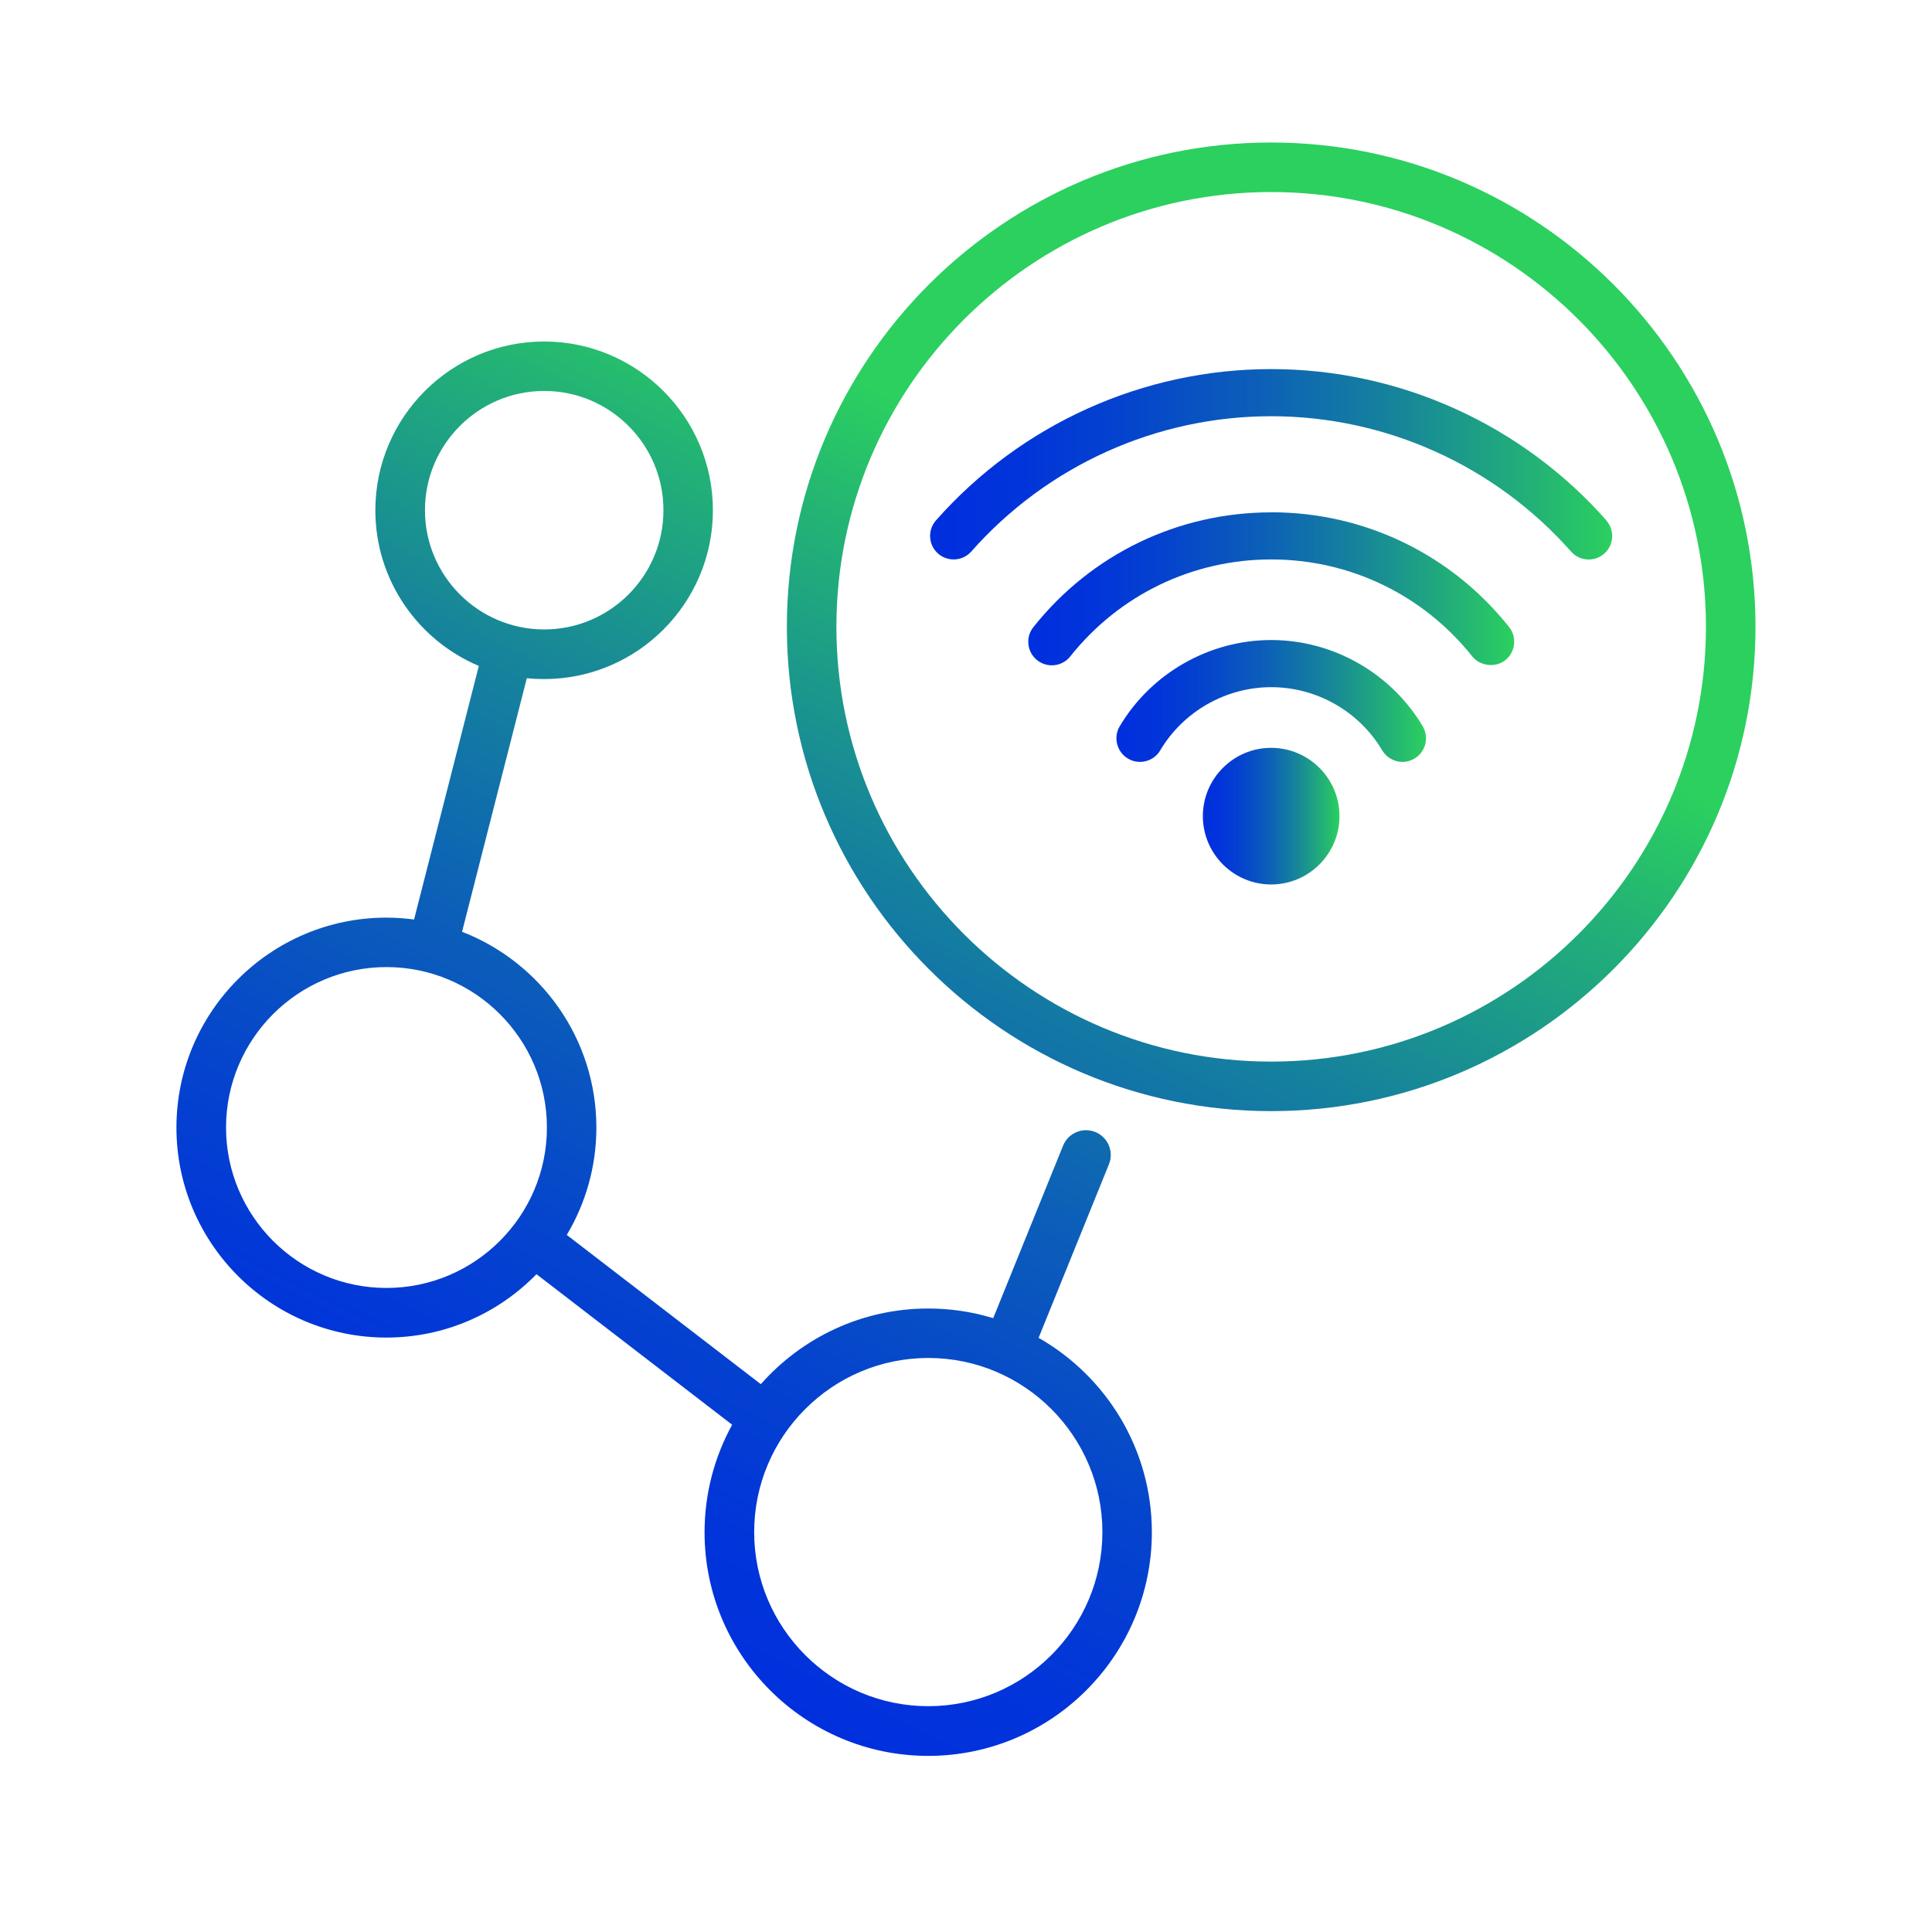 <svg xmlns="http://www.w3.org/2000/svg" xmlns:xlink="http://www.w3.org/1999/xlink" id="Capa_1" data-name="Capa 1" viewBox="0 0 250 250"><defs><style>      .cls-1 {        fill: url(#Degradado_sin_nombre_7-2);      }      .cls-2 {        fill: url(#Degradado_sin_nombre_7-6);      }      .cls-3 {        fill: url(#Degradado_sin_nombre_7-4);      }      .cls-4 {        fill: url(#Degradado_sin_nombre_7-5);      }      .cls-5 {        fill: url(#Degradado_sin_nombre_7-3);      }      .cls-6 {        fill: url(#Degradado_sin_nombre_7);      }    </style><linearGradient id="Degradado_sin_nombre_7" data-name="Degradado sin nombre 7" x1="93.93" y1="223.27" x2="166.6" y2="76.87" gradientUnits="userSpaceOnUse"><stop offset="0" stop-color="#002fdf"></stop><stop offset=".13" stop-color="#0134da"></stop><stop offset=".29" stop-color="#0544cd"></stop><stop offset=".48" stop-color="#0c5fb8"></stop><stop offset=".68" stop-color="#16849b"></stop><stop offset=".89" stop-color="#23b375"></stop><stop offset="1" stop-color="#2bd05f"></stop></linearGradient><linearGradient id="Degradado_sin_nombre_7-2" data-name="Degradado sin nombre 7" x1="61.89" y1="207.37" x2="134.56" y2="60.97" xlink:href="#Degradado_sin_nombre_7"></linearGradient><linearGradient id="Degradado_sin_nombre_7-3" data-name="Degradado sin nombre 7" x1="155.65" y1="105.61" x2="173.34" y2="105.61" xlink:href="#Degradado_sin_nombre_7"></linearGradient><linearGradient id="Degradado_sin_nombre_7-4" data-name="Degradado sin nombre 7" x1="144.46" y1="90.7" x2="184.53" y2="90.7" xlink:href="#Degradado_sin_nombre_7"></linearGradient><linearGradient id="Degradado_sin_nombre_7-5" data-name="Degradado sin nombre 7" x1="133.05" y1="76.19" x2="195.93" y2="76.19" xlink:href="#Degradado_sin_nombre_7"></linearGradient><linearGradient id="Degradado_sin_nombre_7-6" data-name="Degradado sin nombre 7" x1="120.36" y1="60.08" x2="208.63" y2="60.08" xlink:href="#Degradado_sin_nombre_7"></linearGradient></defs><path class="cls-6" d="M164.49,18.44c-34.56,0-62.67,28.11-62.67,62.67s28.11,62.67,62.67,62.67,62.67-28.11,62.67-62.67-28.11-62.67-62.67-62.67ZM220.75,81.11c0,31.02-25.24,56.26-56.26,56.26s-56.26-25.24-56.26-56.26,25.24-56.26,56.26-56.26,56.26,25.24,56.26,56.26Z"></path><path class="cls-1" d="M134.4,173.1l9.1-22.45c.66-1.64-.13-3.51-1.77-4.17-1.64-.66-3.51.13-4.17,1.77l-9.04,22.32c-2.66-.81-5.48-1.25-8.4-1.25-8.62,0-16.36,3.79-21.67,9.79l-25.11-19.31c2.43-4.07,3.83-8.82,3.83-13.89,0-11.53-7.22-21.4-17.38-25.34l8.38-32.81c.74.08,1.49.11,2.24.11,12.04,0,21.84-9.8,21.84-21.84s-9.8-21.84-21.84-21.84-21.84,9.8-21.84,21.84c0,9.05,5.53,16.83,13.39,20.14l-8.38,32.81c-1.17-.15-2.36-.24-3.58-.24-14.98,0-27.17,12.19-27.17,27.17s12.19,27.17,27.17,27.17c7.6,0,14.48-3.14,19.42-8.2l25.32,19.48c-2.27,4.13-3.57,8.87-3.57,13.91,0,15.96,12.98,28.94,28.94,28.94s28.94-12.98,28.94-28.94c0-10.77-5.91-20.17-14.66-25.16ZM120.12,175.72c12.42,0,22.53,10.11,22.53,22.53s-10.11,22.53-22.53,22.53-22.53-10.11-22.53-22.53,10.11-22.53,22.53-22.53ZM50.01,125.14c11.45,0,20.76,9.31,20.76,20.76s-9.31,20.76-20.76,20.76-20.76-9.31-20.76-20.76,9.31-20.76,20.76-20.76ZM54.99,66.02c0-8.51,6.92-15.43,15.43-15.43s15.43,6.92,15.43,15.43-6.92,15.43-15.43,15.43-15.43-6.92-15.43-15.43Z"></path><g><path class="cls-5" d="M164.49,96.77c-4.88,0-8.84,3.97-8.84,8.84s3.97,8.84,8.84,8.84,8.84-3.97,8.84-8.84-3.97-8.84-8.84-8.84Z"></path><path class="cls-3" d="M164.49,82.82c-8,0-15.51,4.28-19.6,11.16-.42.7-.53,1.52-.33,2.31.2.79.7,1.45,1.4,1.87,1.44.86,3.32.38,4.17-1.06,3-5.05,8.5-8.18,14.37-8.18s11.37,3.13,14.36,8.18c.55.92,1.55,1.49,2.62,1.49.55,0,1.09-.15,1.55-.43.7-.42,1.2-1.08,1.4-1.87.2-.79.08-1.61-.33-2.31-4.09-6.88-11.6-11.16-19.6-11.16Z"></path><path class="cls-4" d="M164.49,66.3c-12.05,0-23.27,5.41-30.77,14.85-.51.64-.74,1.43-.64,2.24.09.81.49,1.53,1.13,2.04.54.43,1.21.66,1.89.66.12,0,.23,0,.35-.02.81-.09,1.53-.49,2.04-1.13,6.35-7.98,15.83-12.55,26.01-12.55s19.66,4.58,26.01,12.55c1.01,1.26,3.01,1.5,4.28.48,1.31-1.05,1.53-2.96.49-4.28-7.51-9.44-18.73-14.85-30.78-14.85Z"></path><path class="cls-2" d="M207.86,67.33c-10.98-12.43-26.79-19.57-43.37-19.57s-32.38,7.13-43.37,19.57c-.54.61-.81,1.39-.76,2.2.05.81.41,1.56,1.02,2.1,1.26,1.11,3.19.99,4.3-.26,9.83-11.13,23.97-17.51,38.8-17.51s28.97,6.38,38.81,17.51c.58.65,1.41,1.03,2.28,1.03.75,0,1.46-.27,2.02-.76.61-.54.97-1.28,1.02-2.09s-.22-1.59-.76-2.2Z"></path></g></svg>